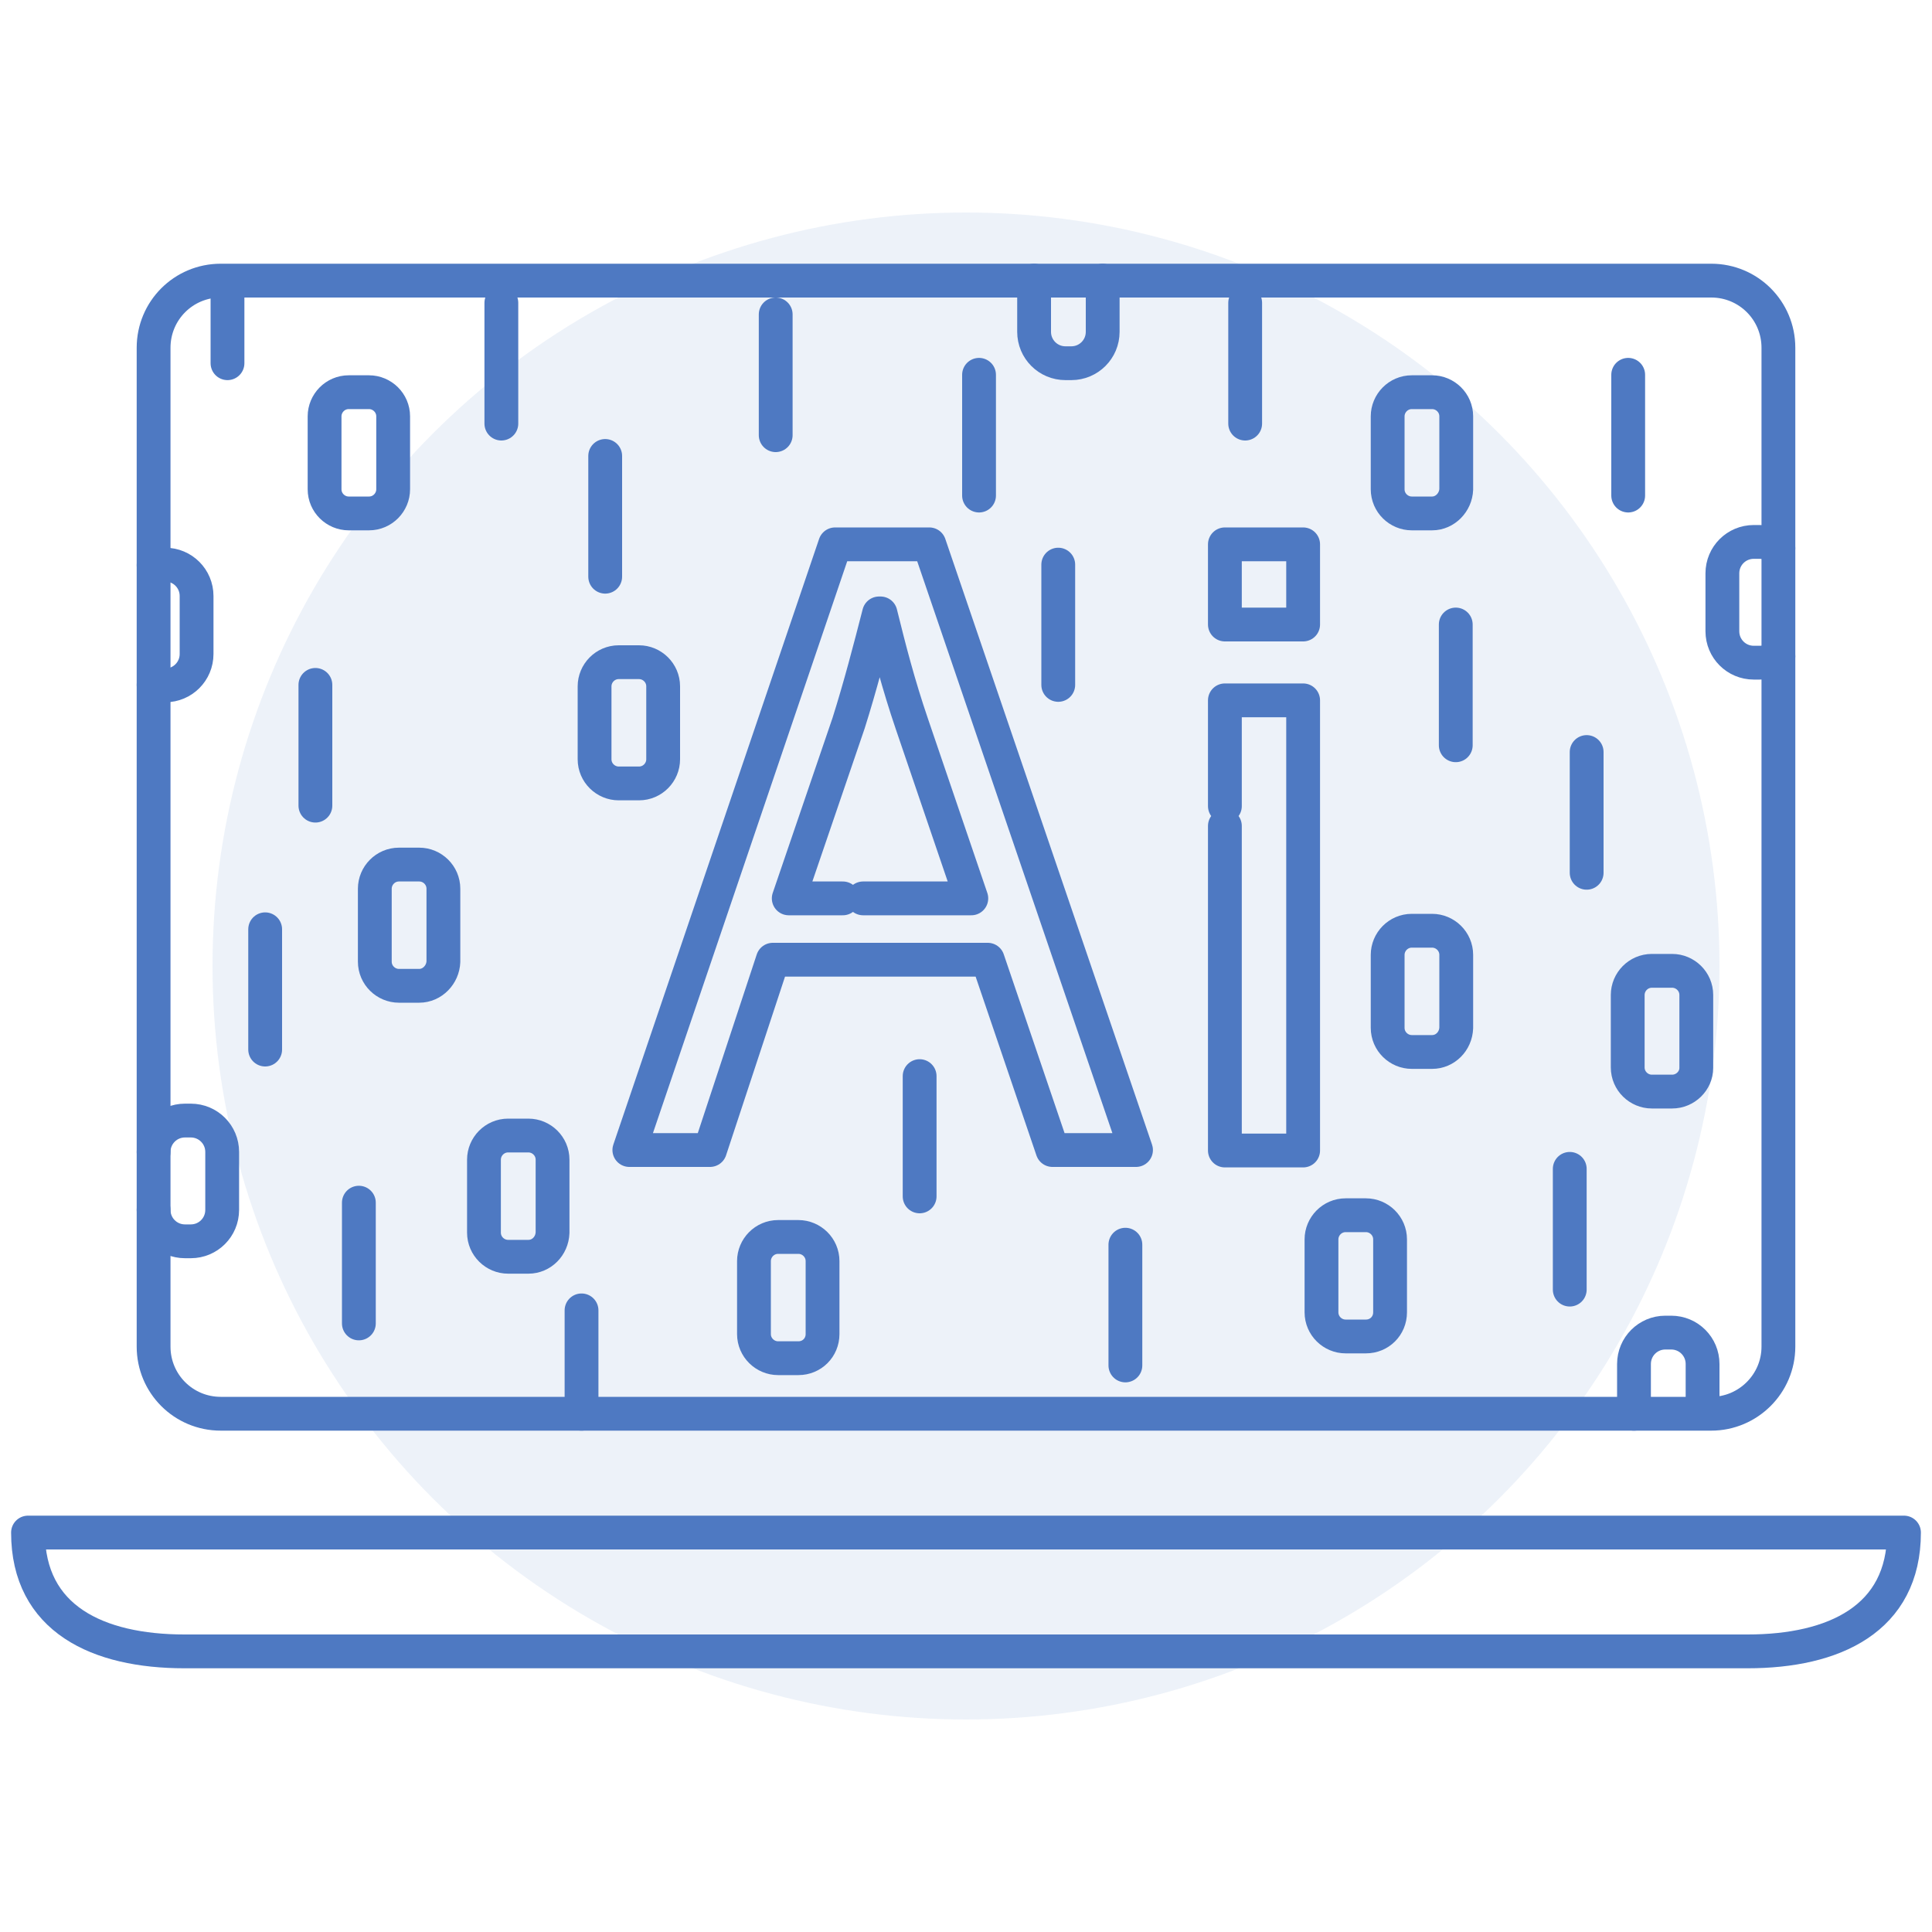 <?xml version="1.0" encoding="utf-8"?>
<!-- Generator: Adobe Illustrator 26.5.0, SVG Export Plug-In . SVG Version: 6.00 Build 0)  -->
<svg version="1.1" id="Layer_1" xmlns="http://www.w3.org/2000/svg" xmlns:xlink="http://www.w3.org/1999/xlink" x="0px" y="0px"
	 viewBox="0 0 400 400" style="enable-background:new 0 0 400 400;" xml:space="preserve">
<style type="text/css">
	.st0{opacity:0.1;fill:#4E79C2;enable-background:new    ;}
	.st1{fill:none;stroke:#4E79C2;stroke-width:7;stroke-linecap:round;stroke-linejoin:round;stroke-miterlimit:22.926;}
</style>
<circle class="st0" cx="200" cy="200" r="156"/>
<g>
	<g>
		<path class="st1" d="M354.3,292.7H45.7c-7.7,0-13.9-6.2-13.9-13.9V72c0-7.7,6.2-13.9,13.9-13.9h308.6c7.7,0,13.9,6.2,13.9,13.9
			v206.8C368.2,286.5,361.9,292.7,354.3,292.7z"/>
		<path class="st1" d="M361.8,341.9H38.2c-17.9,0-32.4-6.7-32.4-24.6l0,0h388.4l0,0C394.2,335.2,379.7,341.9,361.8,341.9z"/>
		<line class="st1" x1="219.1" y1="116.9" x2="219.1" y2="141.8"/>
		<path class="st1" d="M296.5,106.3h-4.2c-2.7,0-5-2.2-5-5V86.2c0-2.7,2.2-5,5-5h4.2c2.7,0,5,2.2,5,5v15.1
			C301.4,104,299.2,106.3,296.5,106.3z"/>
		<path class="st1" d="M76.4,106.3h-4.2c-2.7,0-5-2.2-5-5V86.2c0-2.7,2.2-5,5-5h4.2c2.7,0,5,2.2,5,5v15.1
			C81.4,104,79.2,106.3,76.4,106.3z"/>
		<line class="st1" x1="103.8" y1="62.7" x2="103.8" y2="87.7"/>
		<path class="st1" d="M368.2,135.9c-1.1,0.8-2.4,1.3-3.9,1.3h-1.2c-3.6,0-6.5-2.9-6.5-6.5v-12c0-3.6,2.9-6.5,6.5-6.5h1.2
			c1.5,0,2.8,0.5,3.9,1.3"/>
		<path class="st1" d="M31.8,117c0.4-0.1,0.8-0.1,1.2-0.1h1.2c3.6,0,6.5,2.9,6.5,6.5v12c0,3.6-2.9,6.5-6.5,6.5H33
			c-0.4,0-0.8,0-1.2-0.1"/>
		<path class="st1" d="M346.2,226H342c-2.7,0-5-2.2-5-5V206c0-2.7,2.2-5,5-5h4.2c2.7,0,5,2.2,5,5v15.1
			C351.2,223.8,348.9,226,346.2,226z"/>
		<line class="st1" x1="54.9" y1="192.4" x2="54.9" y2="217.3"/>
		<path class="st1" d="M109.4,260.2h-4.2c-2.7,0-5-2.2-5-5v-15.1c0-2.7,2.2-5,5-5h4.2c2.7,0,5,2.2,5,5v15.1
			C114.3,258,112.1,260.2,109.4,260.2z"/>
		<line class="st1" x1="65.3" y1="141.8" x2="65.3" y2="166.8"/>
		<line class="st1" x1="301.4" y1="129.3" x2="301.4" y2="154.3"/>
		<line class="st1" x1="325" y1="242" x2="325" y2="267"/>
		<path class="st1" d="M86.8,204.1h-4.2c-2.7,0-5-2.2-5-5V184c0-2.7,2.2-5,5-5h4.2c2.7,0,5,2.2,5,5v15.1
			C91.7,201.8,89.5,204.1,86.8,204.1z"/>
		<path class="st1" d="M31.8,238.5c0-3.6,2.9-6.5,6.5-6.5h1.2c3.6,0,6.5,2.9,6.5,6.5v12c0,3.6-2.9,6.5-6.5,6.5h-1.2
			c-3.6,0-6.5-2.9-6.5-6.5"/>
		<line class="st1" x1="233" y1="257.7" x2="233" y2="282.7"/>
		<path class="st1" d="M282.8,276.7h-4.2c-2.7,0-5-2.2-5-5v-15.1c0-2.7,2.2-5,5-5h4.2c2.7,0,5,2.2,5,5v15.1
			C287.8,274.5,285.6,276.7,282.8,276.7z"/>
		<line class="st1" x1="337.1" y1="77.6" x2="337.1" y2="102.6"/>
		<line class="st1" x1="47.1" y1="58.3" x2="47.1" y2="75.2"/>
		<path class="st1" d="M228.3,58.1v10.6c0,3.6-2.9,6.5-6.5,6.5h-1.2c-3.6,0-6.5-2.9-6.5-6.5V58.1"/>
		<path class="st1" d="M165.3,281.2h-4.2c-2.7,0-5-2.2-5-5v-15.1c0-2.7,2.2-5,5-5h4.2c2.7,0,5,2.2,5,5v15.1
			C170.3,279,168.1,281.2,165.3,281.2z"/>
		<line class="st1" x1="120.4" y1="271.3" x2="120.4" y2="292.7"/>
		<line class="st1" x1="190.4" y1="222.8" x2="190.4" y2="247.7"/>
		<line class="st1" x1="160.6" y1="65.1" x2="160.6" y2="90.1"/>
		<g>
			<path class="st1" d="M160,198.7l-13,39.4h-16.7l42.6-125.4h19.5l42.8,125.4h-17.3l-13.4-39.4H160z M178.7,186h22.4l-12.3-36.1
				c-2.8-8.2-4.7-15.6-6.5-22.9H182c-1.9,7.4-3.9,15.1-6.3,22.7L163.3,186h11.2"/>
			<path class="st1" d="M253.6,166.9V145h16.2v93.2h-16.2V171"/>
			<path class="st1" d="M269.8,112.7v16.6h-16.2v-16.6H269.8z"/>
		</g>
		<line class="st1" x1="74.3" y1="249" x2="74.3" y2="274"/>
		<line class="st1" x1="125.3" y1="94.4" x2="125.3" y2="119.4"/>
		<path class="st1" d="M132.3,162.2h-4.2c-2.7,0-5-2.2-5-5v-15.1c0-2.7,2.2-5,5-5h4.2c2.7,0,5,2.2,5,5v15.1
			C137.3,159.9,135.1,162.2,132.3,162.2z"/>
		<path class="st1" d="M296.5,217.8h-4.2c-2.7,0-5-2.2-5-5v-15.1c0-2.7,2.2-5,5-5h4.2c2.7,0,5,2.2,5,5v15.1
			C301.4,215.6,299.2,217.8,296.5,217.8z"/>
		<path class="st1" d="M338.3,292.7v-10.3c0-3.6,2.9-6.5,6.5-6.5h1.2c3.6,0,6.5,2.9,6.5,6.5v10.2"/>
		<line class="st1" x1="257.8" y1="62.7" x2="257.8" y2="87.7"/>
		<line class="st1" x1="328.5" y1="155.7" x2="328.5" y2="180.7"/>
		<line class="st1" x1="202.7" y1="77.6" x2="202.7" y2="102.6"/>
	</g>
</g>
</svg>
